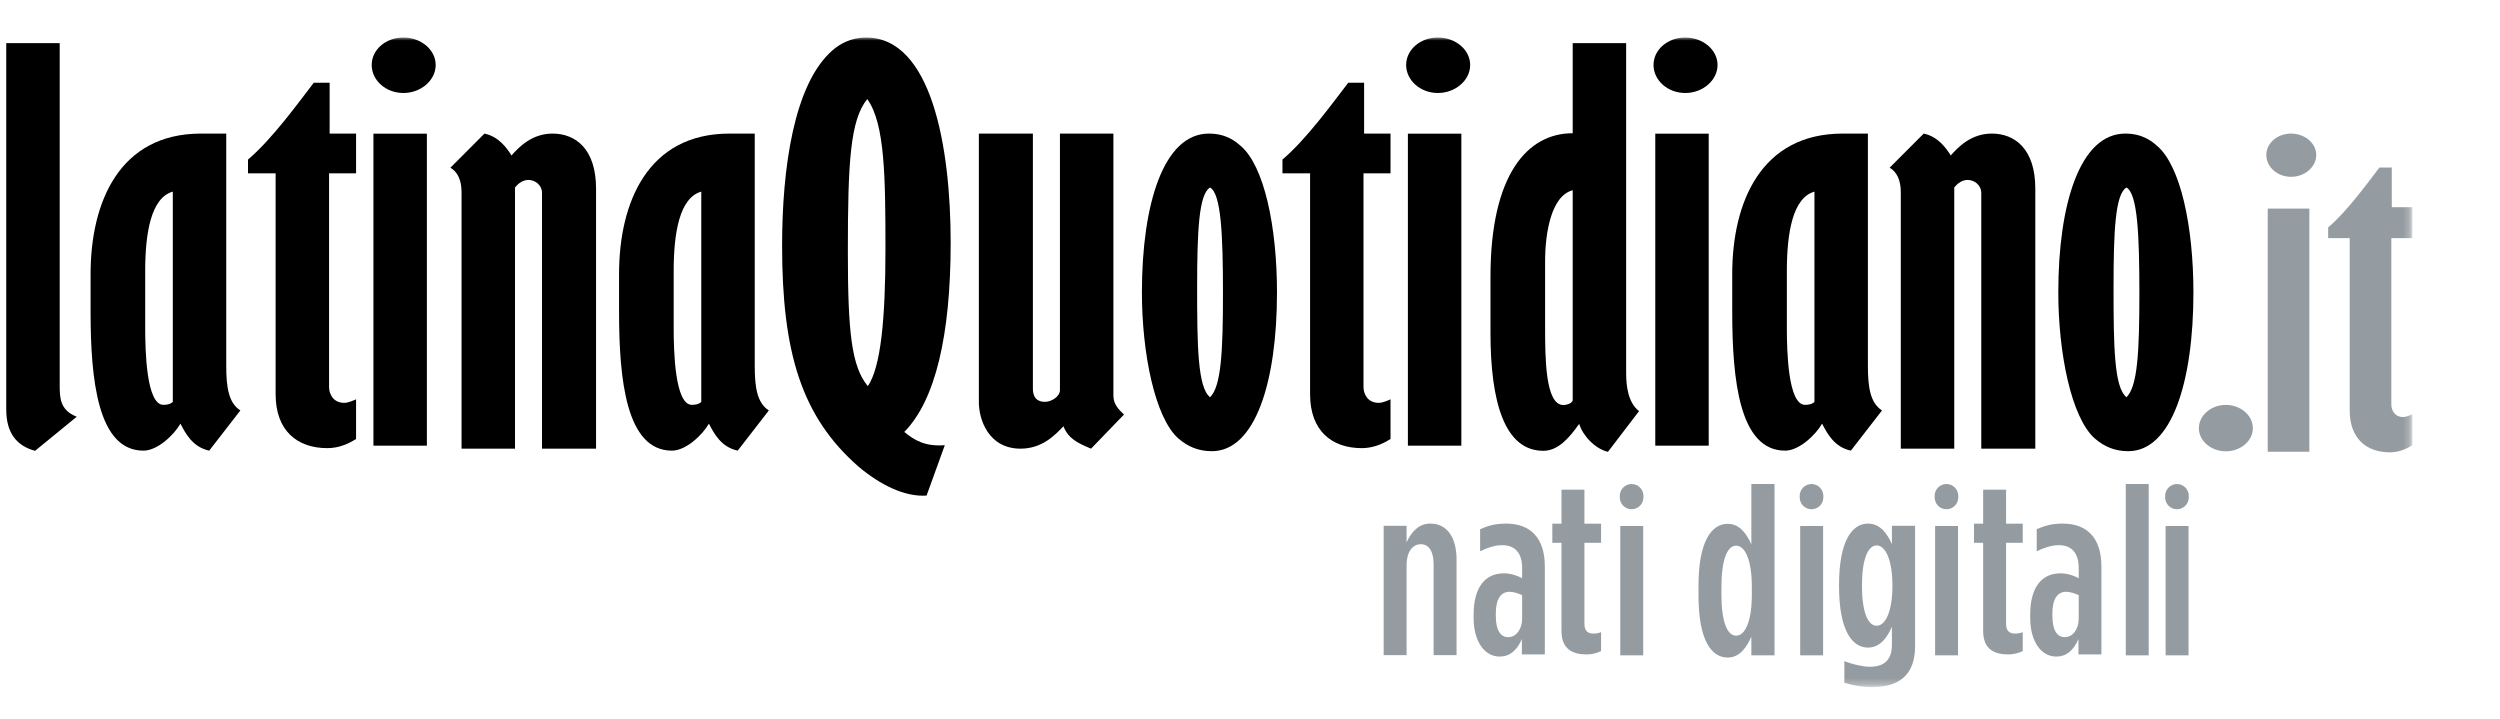 <?xml version="1.0" encoding="UTF-8"?>
<svg width="400px" height="115px" viewBox="0 0 400 115" version="1.1" xmlns="http://www.w3.org/2000/svg" xmlns:xlink="http://www.w3.org/1999/xlink">
    <!-- Generator: Sketch 50.2 (55047) - http://www.bohemiancoding.com/sketch -->
    <title>latinaquotidiano-logo</title>
    <desc>Created with Sketch.</desc>
    <defs>
        <polygon id="path-1" points="0 103.734 384.769 103.734 384.769 0 0 0"></polygon>
    </defs>
    <g id="latinaquotidiano-logo" stroke="none" stroke-width="1" fill="none" fill-rule="evenodd">
        <g id="Group" transform="translate(1, 6)">
            <path d="M0,0.904 L8.553,0.904 L8.553,55.548 C8.553,57.58 8.553,59.617 11.278,60.676 L4.608,66.132 C1.6,65.32 0,63.2 0,59.537 L0,0.904" id="Fill-1" fill="#000000"></path>
            <path d="M26.649,24.66 C23.172,25.635 22.231,31.251 22.231,37.358 L22.231,46.482 C22.231,50.144 22.421,58.776 25.146,58.776 C26.085,58.776 26.553,58.448 26.649,58.291 L26.649,24.66 Z M13.493,37.851 C13.493,26.367 18.094,15.374 31.157,15.374 L35.199,15.374 L35.199,52.503 C35.199,56.004 35.577,58.448 37.456,59.674 L32.474,66.103 C29.844,65.535 28.714,63.416 27.872,61.786 C26.836,63.583 24.208,66.103 21.952,66.103 C14.623,66.103 13.493,54.703 13.493,43.876 L13.493,37.851 Z" id="Fill-3" fill="#000000"></path>
            <path d="M38.68,19.529 C42.533,16.27 46.761,10.409 49.206,7.235 L51.742,7.235 L51.742,15.374 L55.972,15.374 L55.972,21.729 L51.65,21.729 L51.65,55.929 C51.65,56.909 52.214,58.456 54.093,58.456 C54.748,58.456 55.596,58.048 55.972,57.89 L55.972,64.236 C54.561,65.13 53.057,65.702 51.367,65.702 C46.573,65.702 43.099,62.935 43.099,57.07 L43.099,21.729 L38.68,21.729 L38.68,19.529" id="Fill-5" fill="#000000"></path>
            <mask id="mask-2" fill="white">
                <use xlink:href="#path-1"></use>
            </mask>
            <g id="Clip-8"></g>
            <path d="M58.749,65.312 L67.301,65.312 L67.301,15.391 L58.749,15.391 L58.749,65.312 Z M68.709,4.398 C68.709,6.84 66.359,8.879 63.54,8.879 C60.721,8.879 58.47,6.84 58.47,4.398 C58.47,1.956 60.721,0 63.54,0 C66.359,0 68.709,1.956 68.709,4.398 Z" id="Fill-7" fill="#000000" mask="url(#mask-2)"></path>
            <path d="M94.369,65.783 L85.723,65.783 L85.723,24.903 C85.723,23.517 84.503,22.788 83.563,22.788 C82.715,22.788 81.966,23.274 81.401,24.009 L81.401,65.783 L72.849,65.783 L72.849,24.745 C72.849,22.788 72.191,21.485 71.063,20.832 L76.515,15.374 C78.865,15.861 80.179,17.818 80.836,18.877 C82.06,17.492 84.126,15.374 87.415,15.374 C91.08,15.374 94.369,17.818 94.369,24.169 L94.369,65.783" id="Fill-9" fill="#000000" mask="url(#mask-2)"></path>
            <path d="M111.204,24.66 C107.726,25.635 106.789,31.251 106.789,37.358 L106.789,46.482 C106.789,50.144 106.975,58.776 109.703,58.776 C110.641,58.776 111.113,58.448 111.204,58.291 L111.204,24.66 Z M98.049,37.851 C98.049,26.367 102.654,15.374 115.716,15.374 L119.759,15.374 L119.759,52.503 C119.759,56.004 120.131,58.448 122.012,59.674 L117.033,66.103 C114.398,65.535 113.273,63.416 112.426,61.786 C111.393,63.583 108.76,66.103 106.506,66.103 C99.177,66.103 98.049,54.703 98.049,43.876 L98.049,37.851 Z" id="Fill-10" fill="#000000" mask="url(#mask-2)"></path>
            <path d="M134.657,34.207 C134.657,47.073 135.224,52.608 137.851,55.784 C139.922,52.774 140.673,45.035 140.673,33.88 C140.673,22.236 140.58,13.764 137.761,9.855 C135.035,13.193 134.657,19.952 134.657,34.207 M147.253,73.292 C143.777,73.539 139.829,71.583 136.351,68.65 C127.237,60.668 124.136,50.413 124.136,33.311 C124.136,20.93 126.015,7.411 132.214,2.036 C133.346,1.06 135.128,0 137.572,0 C148.003,0 151.107,17.348 151.107,32.821 C151.107,47.646 148.664,58.063 143.683,63.11 C145.279,64.416 146.968,65.474 150.168,65.232 L147.253,73.292" id="Fill-11" fill="#000000" mask="url(#mask-2)"></path>
            <path d="M155.619,15.374 L164.262,15.374 L164.262,56.174 C164.262,58.291 165.767,58.291 166.236,58.291 C167.177,58.291 168.59,57.476 168.59,56.417 L168.59,15.374 L177.145,15.374 L177.145,57.315 C177.145,58.698 177.991,59.51 178.836,60.326 L173.569,65.786 C171.407,64.887 169.906,64.156 169.153,62.2 C167.836,63.583 165.767,65.786 162.291,65.786 C157.123,65.786 155.619,61.061 155.619,58.373 L155.619,15.374" id="Fill-12" fill="#000000" mask="url(#mask-2)"></path>
            <path d="M192.608,57.554 C194.394,55.844 194.675,50.227 194.675,40.95 C194.675,31.66 194.394,24.983 192.608,24.004 C190.823,25.063 190.541,30.846 190.541,40.05 C190.541,49.333 190.632,56.007 192.608,57.554 M192.418,15.374 C195.238,15.374 196.742,16.673 197.493,17.328 C201.254,20.505 203.318,30.196 203.318,40.784 C203.318,55.113 199.843,66.19 192.893,66.19 C190.728,66.19 189.037,65.452 187.532,64.151 C183.775,60.811 181.706,50.474 181.706,40.784 C181.706,26.612 185.185,15.374 192.418,15.374" id="Fill-13" fill="#000000" mask="url(#mask-2)"></path>
            <path d="M204.194,19.529 C208.045,16.27 212.277,10.409 214.72,7.235 L217.256,7.235 L217.256,15.374 L221.484,15.374 L221.484,21.729 L217.16,21.729 L217.16,55.929 C217.16,56.909 217.725,58.456 219.603,58.456 C220.264,58.456 221.109,58.048 221.484,57.89 L221.484,64.236 C220.075,65.13 218.571,65.702 216.88,65.702 C212.088,65.702 208.613,62.935 208.613,57.07 L208.613,21.729 L204.194,21.729 L204.194,19.529" id="Fill-14" fill="#000000" mask="url(#mask-2)"></path>
            <path d="M224.263,65.312 L232.815,65.312 L232.815,15.391 L224.263,15.391 L224.263,65.312 Z M234.227,4.398 C234.227,6.84 231.875,8.879 229.059,8.879 C226.239,8.879 223.984,6.84 223.984,4.398 C223.984,1.956 226.239,0 229.059,0 C231.875,0 234.227,1.956 234.227,4.398 Z" id="Fill-15" fill="#000000" mask="url(#mask-2)"></path>
            <path d="M250.632,24.44 C247.155,25.338 246.216,31.362 246.216,35.839 L246.216,46.182 C246.216,51.073 246.216,58.803 249.128,58.803 C249.787,58.803 250.538,58.478 250.632,58.07 L250.632,24.44 Z M250.632,0.904 L259.184,0.904 L259.184,53.673 C259.184,55.705 259.463,58.397 261.249,59.78 L256.27,66.295 C254.203,65.807 252.23,63.688 251.667,61.816 C250.069,64.095 248.283,66.129 245.933,66.129 C239.73,66.129 237.477,58.317 237.477,47.244 L237.477,38.283 C237.477,21.915 243.394,15.316 250.632,15.316 L250.632,0.904 Z" id="Fill-16" fill="#000000" mask="url(#mask-2)"></path>
            <path d="M263.844,65.312 L272.394,65.312 L272.394,15.391 L263.844,15.391 L263.844,65.312 Z M273.806,4.398 C273.806,6.84 271.455,8.879 268.636,8.879 C265.817,8.879 263.563,6.84 263.563,4.398 C263.563,1.956 265.817,0 268.636,0 C271.455,0 273.806,1.956 273.806,4.398 Z" id="Fill-17" fill="#000000" mask="url(#mask-2)"></path>
            <path d="M289.312,24.66 C285.837,25.635 284.896,31.251 284.896,37.358 L284.896,46.482 C284.896,50.144 285.083,58.776 287.808,58.776 C288.749,58.776 289.218,58.448 289.312,58.291 L289.312,24.66 Z M276.157,37.851 C276.157,26.367 280.76,15.374 293.824,15.374 L297.864,15.374 L297.864,52.503 C297.864,56.004 298.241,58.448 300.118,59.674 L295.137,66.103 C292.509,65.535 291.379,63.416 290.536,61.786 C289.502,63.583 286.869,66.103 284.616,66.103 C277.283,66.103 276.157,54.703 276.157,43.876 L276.157,37.851 Z" id="Fill-18" fill="#000000" mask="url(#mask-2)"></path>
            <path d="M324.649,65.783 L316.003,65.783 L316.003,24.903 C316.003,23.517 314.779,22.788 313.84,22.788 C312.997,22.788 312.245,23.274 311.681,24.009 L311.681,65.783 L303.127,65.783 L303.127,24.745 C303.127,22.788 302.469,21.485 301.343,20.832 L306.794,15.374 C309.142,15.861 310.458,17.818 311.118,18.877 C312.336,17.492 314.403,15.374 317.694,15.374 C321.359,15.374 324.649,17.818 324.649,24.169 L324.649,65.783" id="Fill-19" fill="#000000" mask="url(#mask-2)"></path>
            <path d="M339.234,57.554 C341.018,55.844 341.301,50.227 341.301,40.95 C341.301,31.66 341.018,24.983 339.234,24.004 C337.45,25.063 337.167,30.846 337.167,40.05 C337.167,49.333 337.259,56.007 339.234,57.554 M339.044,15.374 C341.864,15.374 343.368,16.673 344.122,17.328 C347.88,20.505 349.947,30.196 349.947,40.784 C349.947,55.113 346.469,66.19 339.514,66.19 C337.357,66.19 335.663,65.452 334.161,64.151 C330.401,60.811 328.329,50.474 328.329,40.784 C328.329,26.612 331.809,15.374 339.044,15.374" id="Fill-20" fill="#000000" mask="url(#mask-2)"></path>
            <path d="M359.457,62.526 C359.457,64.56 357.479,66.21 355.136,66.21 C352.791,66.21 350.818,64.56 350.818,62.526 C350.818,60.437 352.791,58.783 355.136,58.783 C357.479,58.783 359.457,60.437 359.457,62.526" id="Fill-21" fill="#949CA1" mask="url(#mask-2)"></path>
            <path d="M361.835,66.273 L368.499,66.273 L368.499,27.371 L361.835,27.371 L361.835,66.273 Z M369.6,18.803 C369.6,20.707 367.765,22.292 365.57,22.292 C363.371,22.292 361.612,20.707 361.612,18.803 C361.612,16.897 363.371,15.374 365.57,15.374 C367.765,15.374 369.6,16.897 369.6,18.803 Z" id="Fill-22" fill="#949CA1" mask="url(#mask-2)"></path>
            <path d="M371.507,30.386 C374.511,27.845 377.806,23.278 379.711,20.8 L381.687,20.8 L381.687,27.149 L384.982,27.149 L384.982,32.096 L381.614,32.096 L381.614,58.752 C381.614,59.513 382.054,60.723 383.517,60.723 C384.031,60.723 384.688,60.402 384.982,60.278 L384.982,65.227 C383.884,65.923 382.712,66.372 381.393,66.372 C377.658,66.372 374.951,64.21 374.951,59.641 L374.951,32.096 L371.507,32.096 L371.507,30.386" id="Fill-23" fill="#949CA1" mask="url(#mask-2)"></path>
            <path d="M220.386,78.123 L224.054,78.123 L224.054,80.764 C224.827,79.133 225.946,77.774 227.878,77.774 C230.543,77.774 232.049,80.027 232.049,83.521 L232.049,98.819 L228.379,98.819 L228.379,84.297 C228.379,82.201 227.608,81.074 226.333,81.074 C225.02,81.074 224.054,82.317 224.054,84.375 L224.054,98.819 L220.386,98.819 L220.386,78.123 Z" id="Fill-24" fill="#949CA1" mask="url(#mask-2)"></path>
            <path d="M242.541,92.956 L242.541,89.229 C241.962,88.957 241.189,88.685 240.532,88.685 C239.142,88.685 238.331,89.85 238.331,92.102 L238.331,92.567 C238.331,94.859 239.103,95.946 240.3,95.946 C241.575,95.946 242.541,94.704 242.541,92.956 M234.778,92.879 L234.778,92.335 C234.778,87.909 236.67,85.734 239.606,85.734 C240.687,85.734 241.652,86.045 242.541,86.511 L242.541,84.88 C242.541,82.512 241.421,81.23 239.374,81.23 C238.099,81.23 236.979,81.657 235.82,82.201 L235.82,78.667 C237.134,78.085 238.331,77.774 239.992,77.774 C243.931,77.774 246.171,80.142 246.171,84.608 L246.171,98.703 L242.502,98.703 L242.502,96.256 C241.691,98.081 240.571,99.052 238.949,99.052 C236.516,99.052 234.778,96.606 234.778,92.879" id="Fill-25" fill="#949CA1" mask="url(#mask-2)"></path>
            <path d="M248.839,94.945 L248.839,80.85 L247.371,80.85 L247.371,77.783 L248.839,77.783 L248.839,72.348 L252.508,72.348 L252.508,77.783 L255.173,77.783 L255.173,80.85 L252.508,80.85 L252.508,93.78 C252.508,94.984 253.048,95.373 254.014,95.373 C254.4,95.373 254.826,95.294 255.173,95.139 L255.173,98.168 C254.593,98.479 253.666,98.712 252.894,98.712 C250.692,98.712 248.839,97.935 248.839,94.945" id="Fill-26" fill="#949CA1" mask="url(#mask-2)"></path>
            <path d="M258.243,98.857 L261.912,98.857 L261.912,78.161 L258.243,78.161 L258.243,98.857 Z M260.058,71.443 C261.104,71.443 261.951,72.295 261.951,73.345 L261.951,73.578 C261.951,74.629 261.104,75.481 260.058,75.481 C259.013,75.481 258.166,74.629 258.166,73.578 L258.166,73.345 C258.166,72.295 259.013,71.443 260.058,71.443 Z" id="Fill-27" fill="#949CA1" mask="url(#mask-2)"></path>
            <path d="M279.294,89.15 L279.294,87.868 C279.294,83.636 278.214,81.306 276.784,81.306 C275.316,81.306 274.428,83.675 274.428,87.946 L274.428,89.11 C274.428,93.382 275.316,95.711 276.784,95.711 C278.214,95.711 279.294,93.421 279.294,89.15 M270.759,89.266 L270.759,87.751 C270.759,80.607 272.845,77.811 275.432,77.811 C277.441,77.811 278.522,79.559 279.217,81.112 L279.217,71.443 L282.925,71.443 L282.925,98.857 L279.217,98.857 L279.217,95.867 C278.522,97.421 277.441,99.206 275.432,99.206 C272.845,99.206 270.759,96.488 270.759,89.266" id="Fill-28" fill="#949CA1" mask="url(#mask-2)"></path>
            <path d="M287.028,98.857 L290.697,98.857 L290.697,78.161 L287.028,78.161 L287.028,98.857 Z M288.843,71.443 C289.889,71.443 290.736,72.295 290.736,73.345 L290.736,73.578 C290.736,74.629 289.889,75.481 288.843,75.481 C287.798,75.481 286.951,74.629 286.951,73.578 L286.951,73.345 C286.951,72.295 287.798,71.443 288.843,71.443 Z" id="Fill-29" fill="#949CA1" mask="url(#mask-2)"></path>
            <path d="M301.783,87.791 L301.783,87.636 C301.783,83.482 300.624,81.268 299.272,81.268 C297.882,81.268 296.916,83.443 296.916,87.636 L296.916,87.752 C296.916,91.985 297.882,94.121 299.272,94.121 C300.624,94.121 301.783,91.947 301.783,87.791 M294.097,103.245 L294.097,99.79 C295.41,100.294 297.11,100.682 298.152,100.682 C300.392,100.682 301.706,99.673 301.706,97.15 L301.706,94.276 C301.01,95.868 299.89,97.615 297.882,97.615 C295.333,97.615 293.248,94.859 293.248,87.83 L293.248,87.559 C293.248,80.53 295.333,77.774 297.882,77.774 C299.89,77.774 301.01,79.483 301.706,81.074 L301.706,78.123 L305.414,78.123 L305.414,97.383 C305.414,102.081 302.748,103.944 298.538,103.944 C296.8,103.944 295.527,103.672 294.097,103.245" id="Fill-30" fill="#949CA1" mask="url(#mask-2)"></path>
            <path d="M308.617,98.857 L312.286,98.857 L312.286,78.161 L308.617,78.161 L308.617,98.857 Z M310.432,71.443 C311.478,71.443 312.325,72.295 312.325,73.345 L312.325,73.578 C312.325,74.629 311.478,75.481 310.432,75.481 C309.387,75.481 308.54,74.629 308.54,73.578 L308.54,73.345 C308.54,72.295 309.387,71.443 310.432,71.443 Z" id="Fill-31" fill="#949CA1" mask="url(#mask-2)"></path>
            <path d="M316.304,94.945 L316.304,80.85 L314.836,80.85 L314.836,77.783 L316.304,77.783 L316.304,72.348 L319.973,72.348 L319.973,77.783 L322.638,77.783 L322.638,80.85 L319.973,80.85 L319.973,93.78 C319.973,94.984 320.513,95.373 321.479,95.373 C321.865,95.373 322.291,95.294 322.638,95.139 L322.638,98.168 C322.058,98.479 321.131,98.712 320.359,98.712 C318.157,98.712 316.304,97.935 316.304,94.945" id="Fill-32" fill="#949CA1" mask="url(#mask-2)"></path>
            <path d="M331.595,92.956 L331.595,89.229 C331.015,88.957 330.243,88.685 329.586,88.685 C328.195,88.685 327.384,89.85 327.384,92.102 L327.384,92.567 C327.384,94.859 328.157,95.946 329.354,95.946 C330.629,95.946 331.595,94.704 331.595,92.956 M323.832,92.879 L323.832,92.335 C323.832,87.909 325.724,85.734 328.659,85.734 C329.74,85.734 330.706,86.045 331.595,86.511 L331.595,84.88 C331.595,82.512 330.474,81.23 328.428,81.23 C327.153,81.23 326.033,81.657 324.874,82.201 L324.874,78.667 C326.188,78.085 327.384,77.774 329.046,77.774 C332.985,77.774 335.225,80.142 335.225,84.608 L335.225,98.703 L331.556,98.703 L331.556,96.256 C330.745,98.081 329.624,99.052 328.002,99.052 C325.57,99.052 323.832,96.606 323.832,92.879" id="Fill-33" fill="#949CA1" mask="url(#mask-2)"></path>
            <polygon id="Fill-34" fill="#949CA1" mask="url(#mask-2)" points="339.124 98.857 342.793 98.857 342.793 71.443 339.124 71.443"></polygon>
            <path d="M345.498,98.857 L349.167,98.857 L349.167,78.161 L345.498,78.161 L345.498,98.857 Z M347.313,71.443 C348.359,71.443 349.206,72.295 349.206,73.345 L349.206,73.578 C349.206,74.629 348.359,75.481 347.313,75.481 C346.268,75.481 345.421,74.629 345.421,73.578 L345.421,73.345 C345.421,72.295 346.268,71.443 347.313,71.443 Z" id="Fill-35" fill="#949CA1" mask="url(#mask-2)"></path>
        </g>
    </g>
</svg>